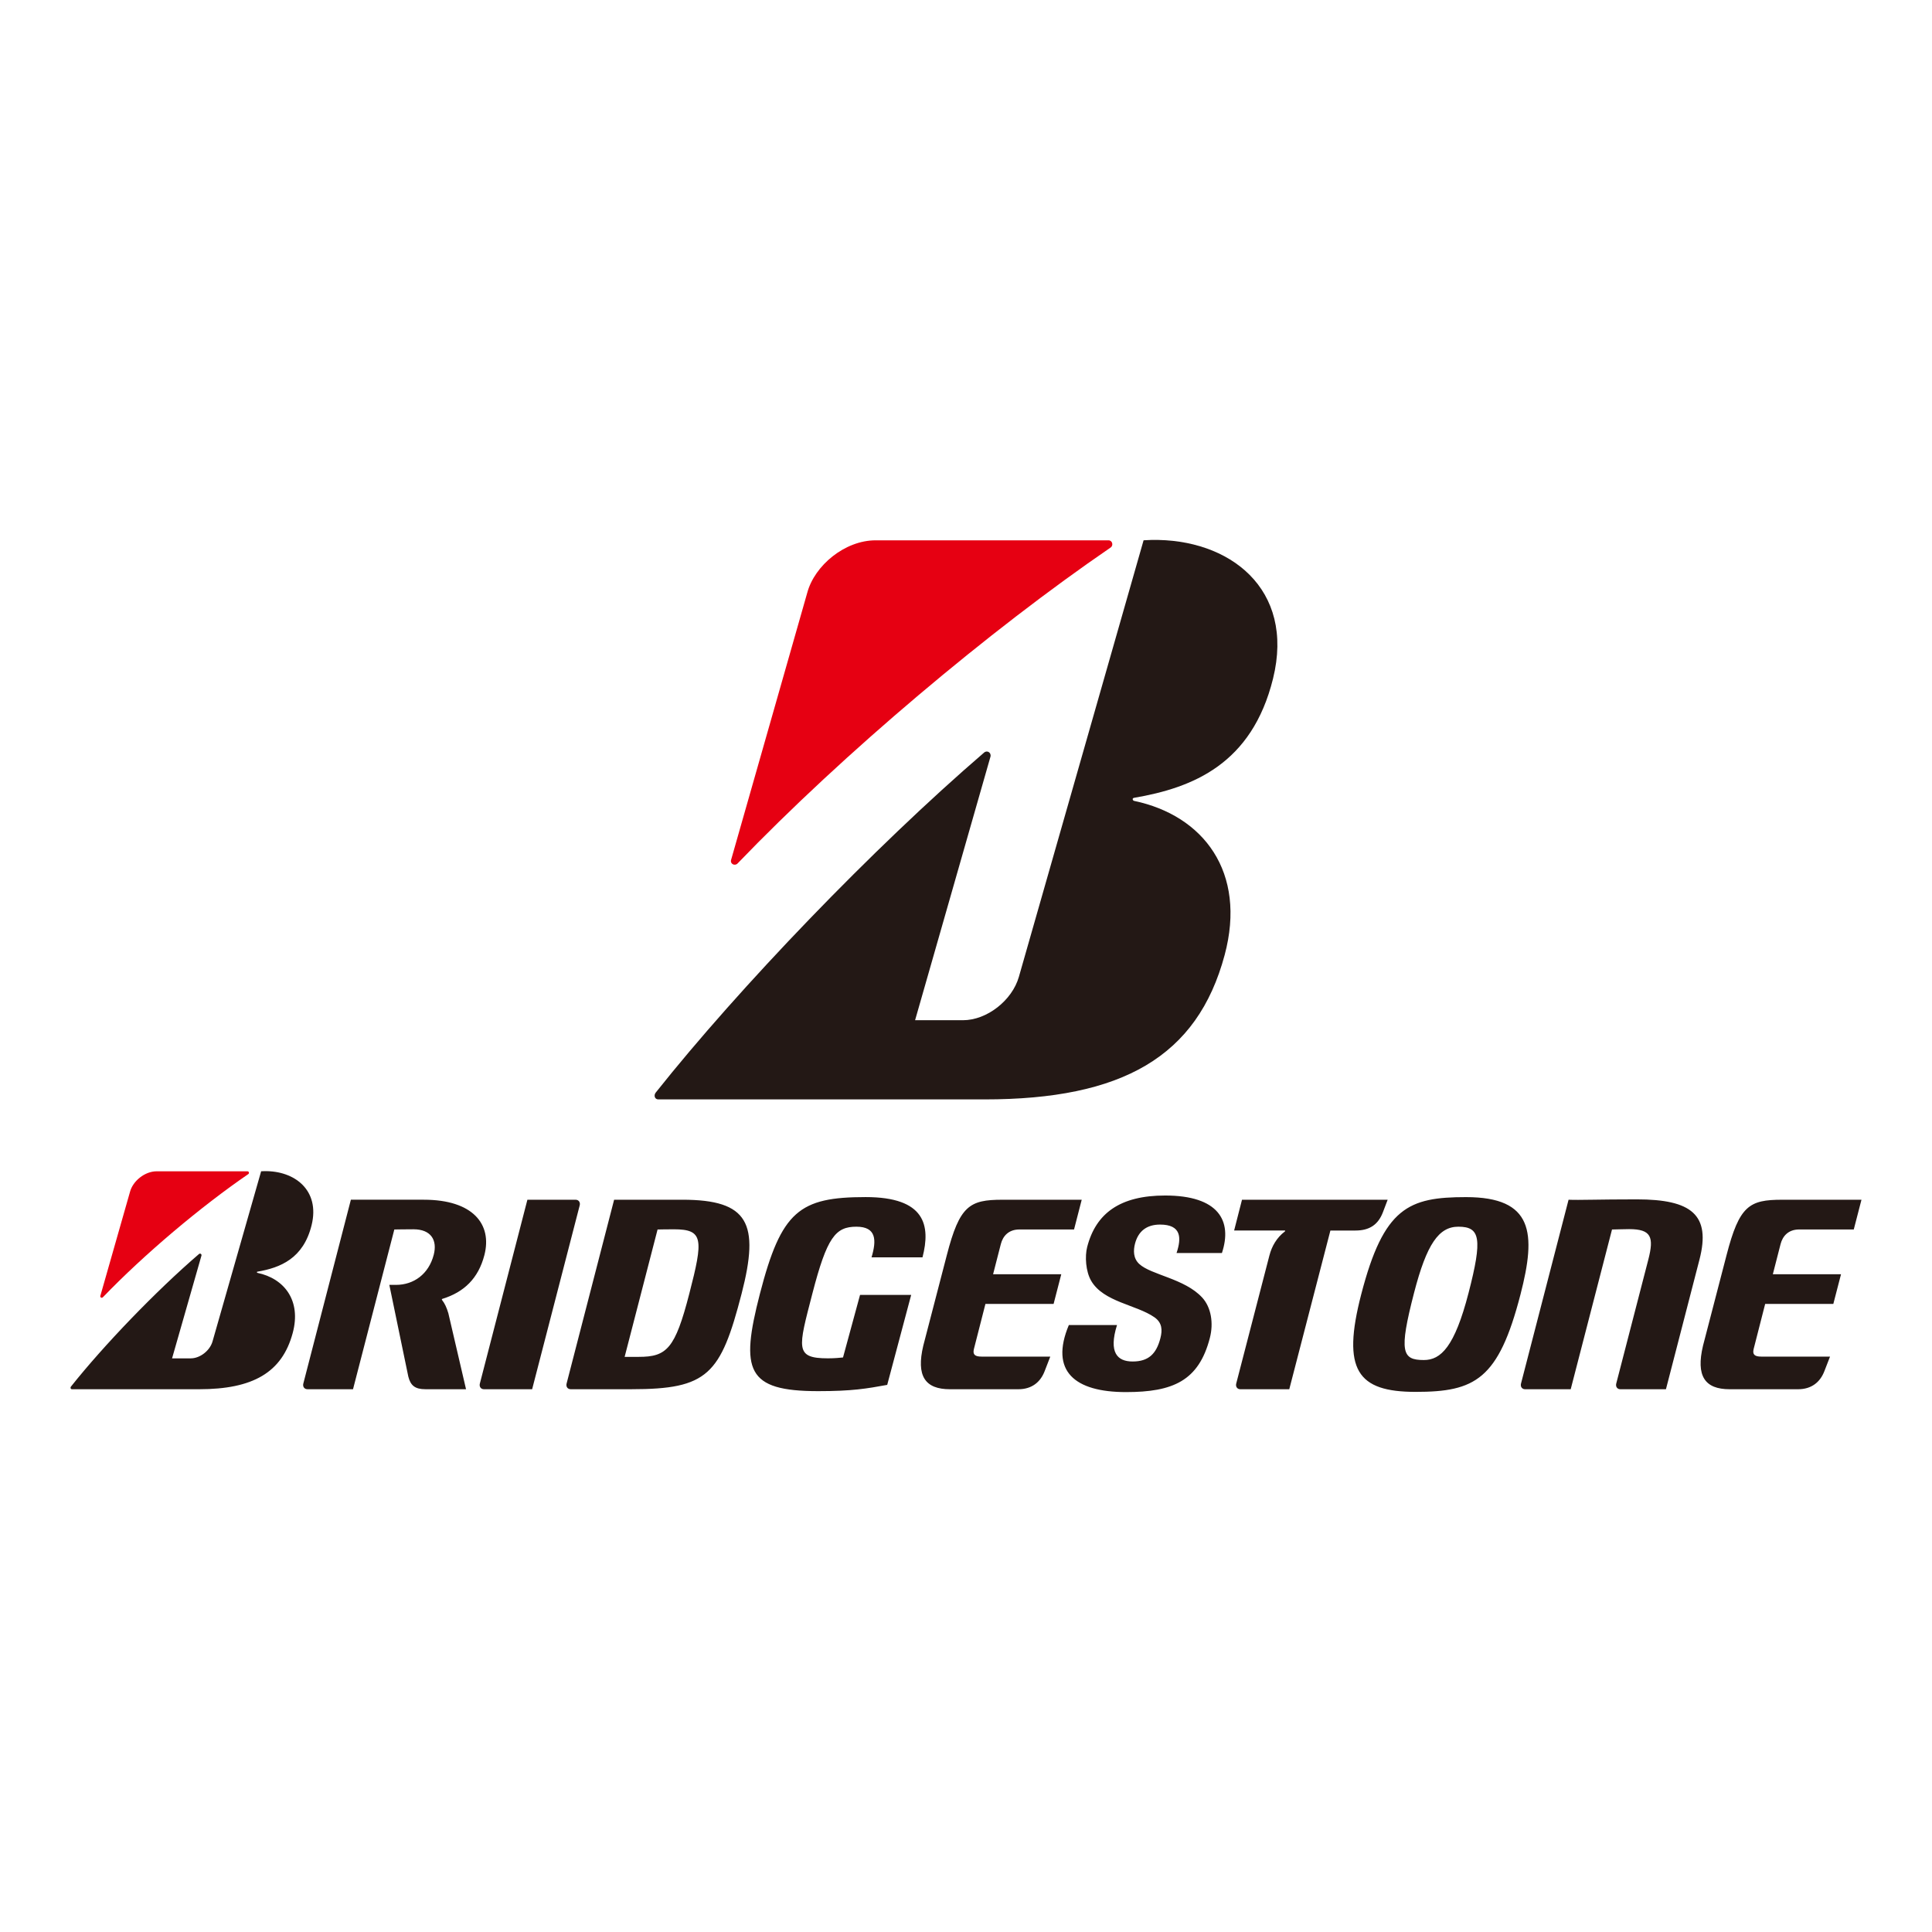 <?xml version="1.0" encoding="utf-8"?>
<!-- Generator: Adobe Illustrator 16.0.0, SVG Export Plug-In . SVG Version: 6.00 Build 0)  -->
<!DOCTYPE svg PUBLIC "-//W3C//DTD SVG 1.1//EN" "http://www.w3.org/Graphics/SVG/1.1/DTD/svg11.dtd">
<svg version="1.1" id="Layer_1" xmlns="http://www.w3.org/2000/svg" xmlns:xlink="http://www.w3.org/1999/xlink" x="0px" y="0px"
	 width="400px" height="400px" viewBox="0 0 400 400" enable-background="new 0 0 400 400" xml:space="preserve">
<g>
	<g>
		<path id="path137" fill="#231815" d="M54.679,242.475c-0.204,0.004-0.409,0.014-0.613,0.025l-10.064,35.23
			c-0.543,1.907-2.582,3.504-4.515,3.504h-3.862l6.081-21.264c0.09-0.321-0.257-0.559-0.515-0.333
			c-8.948,7.697-19.748,18.938-26.5,27.441c-0.172,0.219-0.083,0.548,0.212,0.548h26.325c11.102,0,17.178-3.438,19.379-11.657
			c1.794-6.693-1.711-11.261-7.309-12.438c-0.102-0.021-0.192-0.21,0-0.246c4.735-0.81,9.511-2.716,11.215-9.625
			C66.298,246.417,60.99,242.343,54.679,242.475L54.679,242.475z M241.234,247.518c-9.313,0-14.339,3.654-16.145,10.656
			c-0.498,1.922-0.313,5.055,0.834,7.017c2.558,4.38,9.331,4.927,13.079,7.529c1.63,1.133,1.679,2.661,1.245,4.34
			c-0.842,3.27-2.483,4.824-5.749,4.824c-3.142,0-5.024-1.825-3.231-7.55h-9.973c-3.997,9.558,1.213,13.884,11.827,13.884
			c9.688,0,15.065-2.301,17.369-11.213c0.788-3.043,0.281-6.326-1.589-8.361c-3.624-3.938-10.591-4.675-13.038-6.959
			c-1.246-1.16-1.232-2.786-0.874-4.186c0.666-2.564,2.391-3.963,5.186-3.963c4.379,0,4.489,2.693,3.416,5.892h9.393
			C255.195,252.754,252.297,247.518,241.234,247.518z M179.226,247.843c-13.733,0-17.467,2.895-21.893,20.011
			c-4.123,15.938-2.766,20.167,12.078,20.167c7.041,0,9.99-0.517,14.276-1.297l4.964-18.633h-10.586v-0.004l-3.527,12.961
			c-0.744,0.069-1.675,0.179-3.122,0.179c-6.921,0-6.149-2.084-3.231-13.373c3.036-11.738,4.801-13.879,9.125-13.879
			c4.155,0,4.191,2.802,3.133,6.345h10.55C192.705,253.703,191.561,247.843,179.226,247.843L179.226,247.843z M303.524,247.85
			c-11.884,0-17.035,2.113-21.706,20.162c-4.041,15.634-0.801,20.161,11.276,20.161c12.295,0,17.149-2.529,21.705-20.161
			C318.103,255.249,317.432,247.85,303.524,247.85z M338.899,248.316c-8.14,0-11.919,0.176-14.143,0.076l-9.847,38.057
			c-0.166,0.649,0.213,1.178,0.846,1.178h9.443l8.552-33.073c0.87-0.003,2.197-0.076,3.538-0.076c4.584,0,5.188,1.63,3.979,6.308
			l-6.641,25.664c-0.166,0.649,0.214,1.178,0.851,1.178h9.439l6.941-26.842C354.262,251.486,350.181,248.316,338.899,248.316z
			 M72.645,248.389l-9.844,38.056c-0.167,0.651,0.213,1.178,0.85,1.178h9.438l8.552-33.071c0.915-0.004,1.785-0.041,3.959-0.041
			c3.636,0,4.985,2.247,4.2,5.278c-1.033,3.988-4.127,6.231-7.803,6.231h-1.39l3.93,18.986c0.465,1.855,1.398,2.616,3.522,2.616
			h8.429l-3.661-15.728c-0.352-1.173-0.735-2.021-1.291-2.722c-0.07-0.091-0.09-0.211,0.041-0.252
			c4.51-1.395,7.461-4.24,8.711-9.067c1.651-6.383-2.373-11.465-12.54-11.465H72.645z M127.147,248.389l-9.838,38.056
			c-0.168,0.651,0.211,1.178,0.849,1.178h12.58c15.805,0,18.469-3.024,22.805-19.785c3.762-14.566,1.441-19.448-12.271-19.448
			H127.147z M257.144,248.389l-1.63,6.375h10.488c0.106,0,0.106,0.13,0.008,0.204c-1.675,1.263-2.696,3.061-3.184,4.936
			l-6.88,26.546c-0.167,0.649,0.216,1.178,0.85,1.178h10.134l8.515-32.86h5.193c2.914,0,4.688-1.222,5.671-3.763l0.992-2.611
			h-30.157V248.389z M109.192,248.393L99.35,286.45c-0.168,0.648,0.212,1.177,0.85,1.177h9.973l9.847-38.059
			c0.168-0.648-0.213-1.176-0.85-1.176H109.192z M207.537,248.393c-6.811,0-8.858,1.218-11.506,11.465l-4.874,18.742
			c-1.5,6.292,0.371,9.027,5.511,9.027h14.171c2.791,0,4.587-1.485,5.45-3.76l1.16-2.996h-14.223c-1.378,0-1.855-0.42-1.599-1.531
			l2.395-9.373h14.113l1.589-6.148h-14.116l1.605-6.249c0.421-1.633,1.581-3.022,3.853-3.022h11.303l1.589-6.154H207.537z
			 M368.976,248.393c-6.816,0-8.862,1.218-11.512,11.465l-4.872,18.742c-1.501,6.292,0.371,9.027,5.507,9.027h14.174
			c2.791,0,4.585-1.485,5.451-3.76l1.164-2.996h-14.227c-1.373,0-1.856-0.42-1.599-1.531l2.396-9.373h14.111l1.593-6.148h-14.116
			l1.603-6.249c0.425-1.633,1.585-3.022,3.857-3.022h11.297l1.594-6.154H368.976z M301.942,253.975
			c4.526,0,5.024,2.438,2.104,13.725c-2.89,11.183-5.745,13.88-9.247,13.88c-4.53,0-5.201-1.65-2.042-13.88
			C295.389,257.525,297.9,253.975,301.942,253.975z M139.522,254.514c6.125,0,6.117,2.025,3.191,13.327
			c-2.95,11.438-4.669,13.084-10.492,13.084h-2.897l6.819-26.37C137.022,254.551,137.349,254.514,139.522,254.514L139.522,254.514z"
			/>
		<path id="path151" fill="#E60012" d="M20.773,268.303l6.146-21.557c0.592-2.218,3.044-4.242,5.52-4.242h18.795
			c0.314,0,0.417,0.413,0.172,0.581c-9.774,6.688-21.557,16.609-30.105,25.496C21.084,268.813,20.688,268.626,20.773,268.303"/>
	</g>
	<g>
		<path id="path137_1_" fill="#231815" d="M238.343,111.791c-0.522,0.013-1.05,0.033-1.575,0.068l-25.817,90.375
			c-1.395,4.895-6.622,8.991-11.582,8.991h-9.91l15.601-54.544c0.232-0.828-0.661-1.438-1.321-0.863
			c-22.954,19.75-50.661,48.585-67.985,70.399c-0.442,0.565-0.21,1.403,0.545,1.403h67.536c28.479,0,44.064-8.816,49.716-29.901
			c4.602-17.172-4.389-28.891-18.753-31.907c-0.262-0.054-0.491-0.538,0-0.632c12.148-2.076,24.402-6.971,28.774-24.696
			C268.15,121.902,254.531,111.455,238.343,111.791L238.343,111.791z"/>
		<path id="path151_1_" fill="#E60012" d="M151.36,178.05l15.766-55.302c1.519-5.692,7.808-10.88,14.161-10.88h48.217
			c0.805,0,1.067,1.06,0.442,1.488c-25.076,17.158-55.305,42.61-77.234,65.409C152.157,179.362,151.141,178.883,151.36,178.05"/>
	</g>
</g>
</svg>
